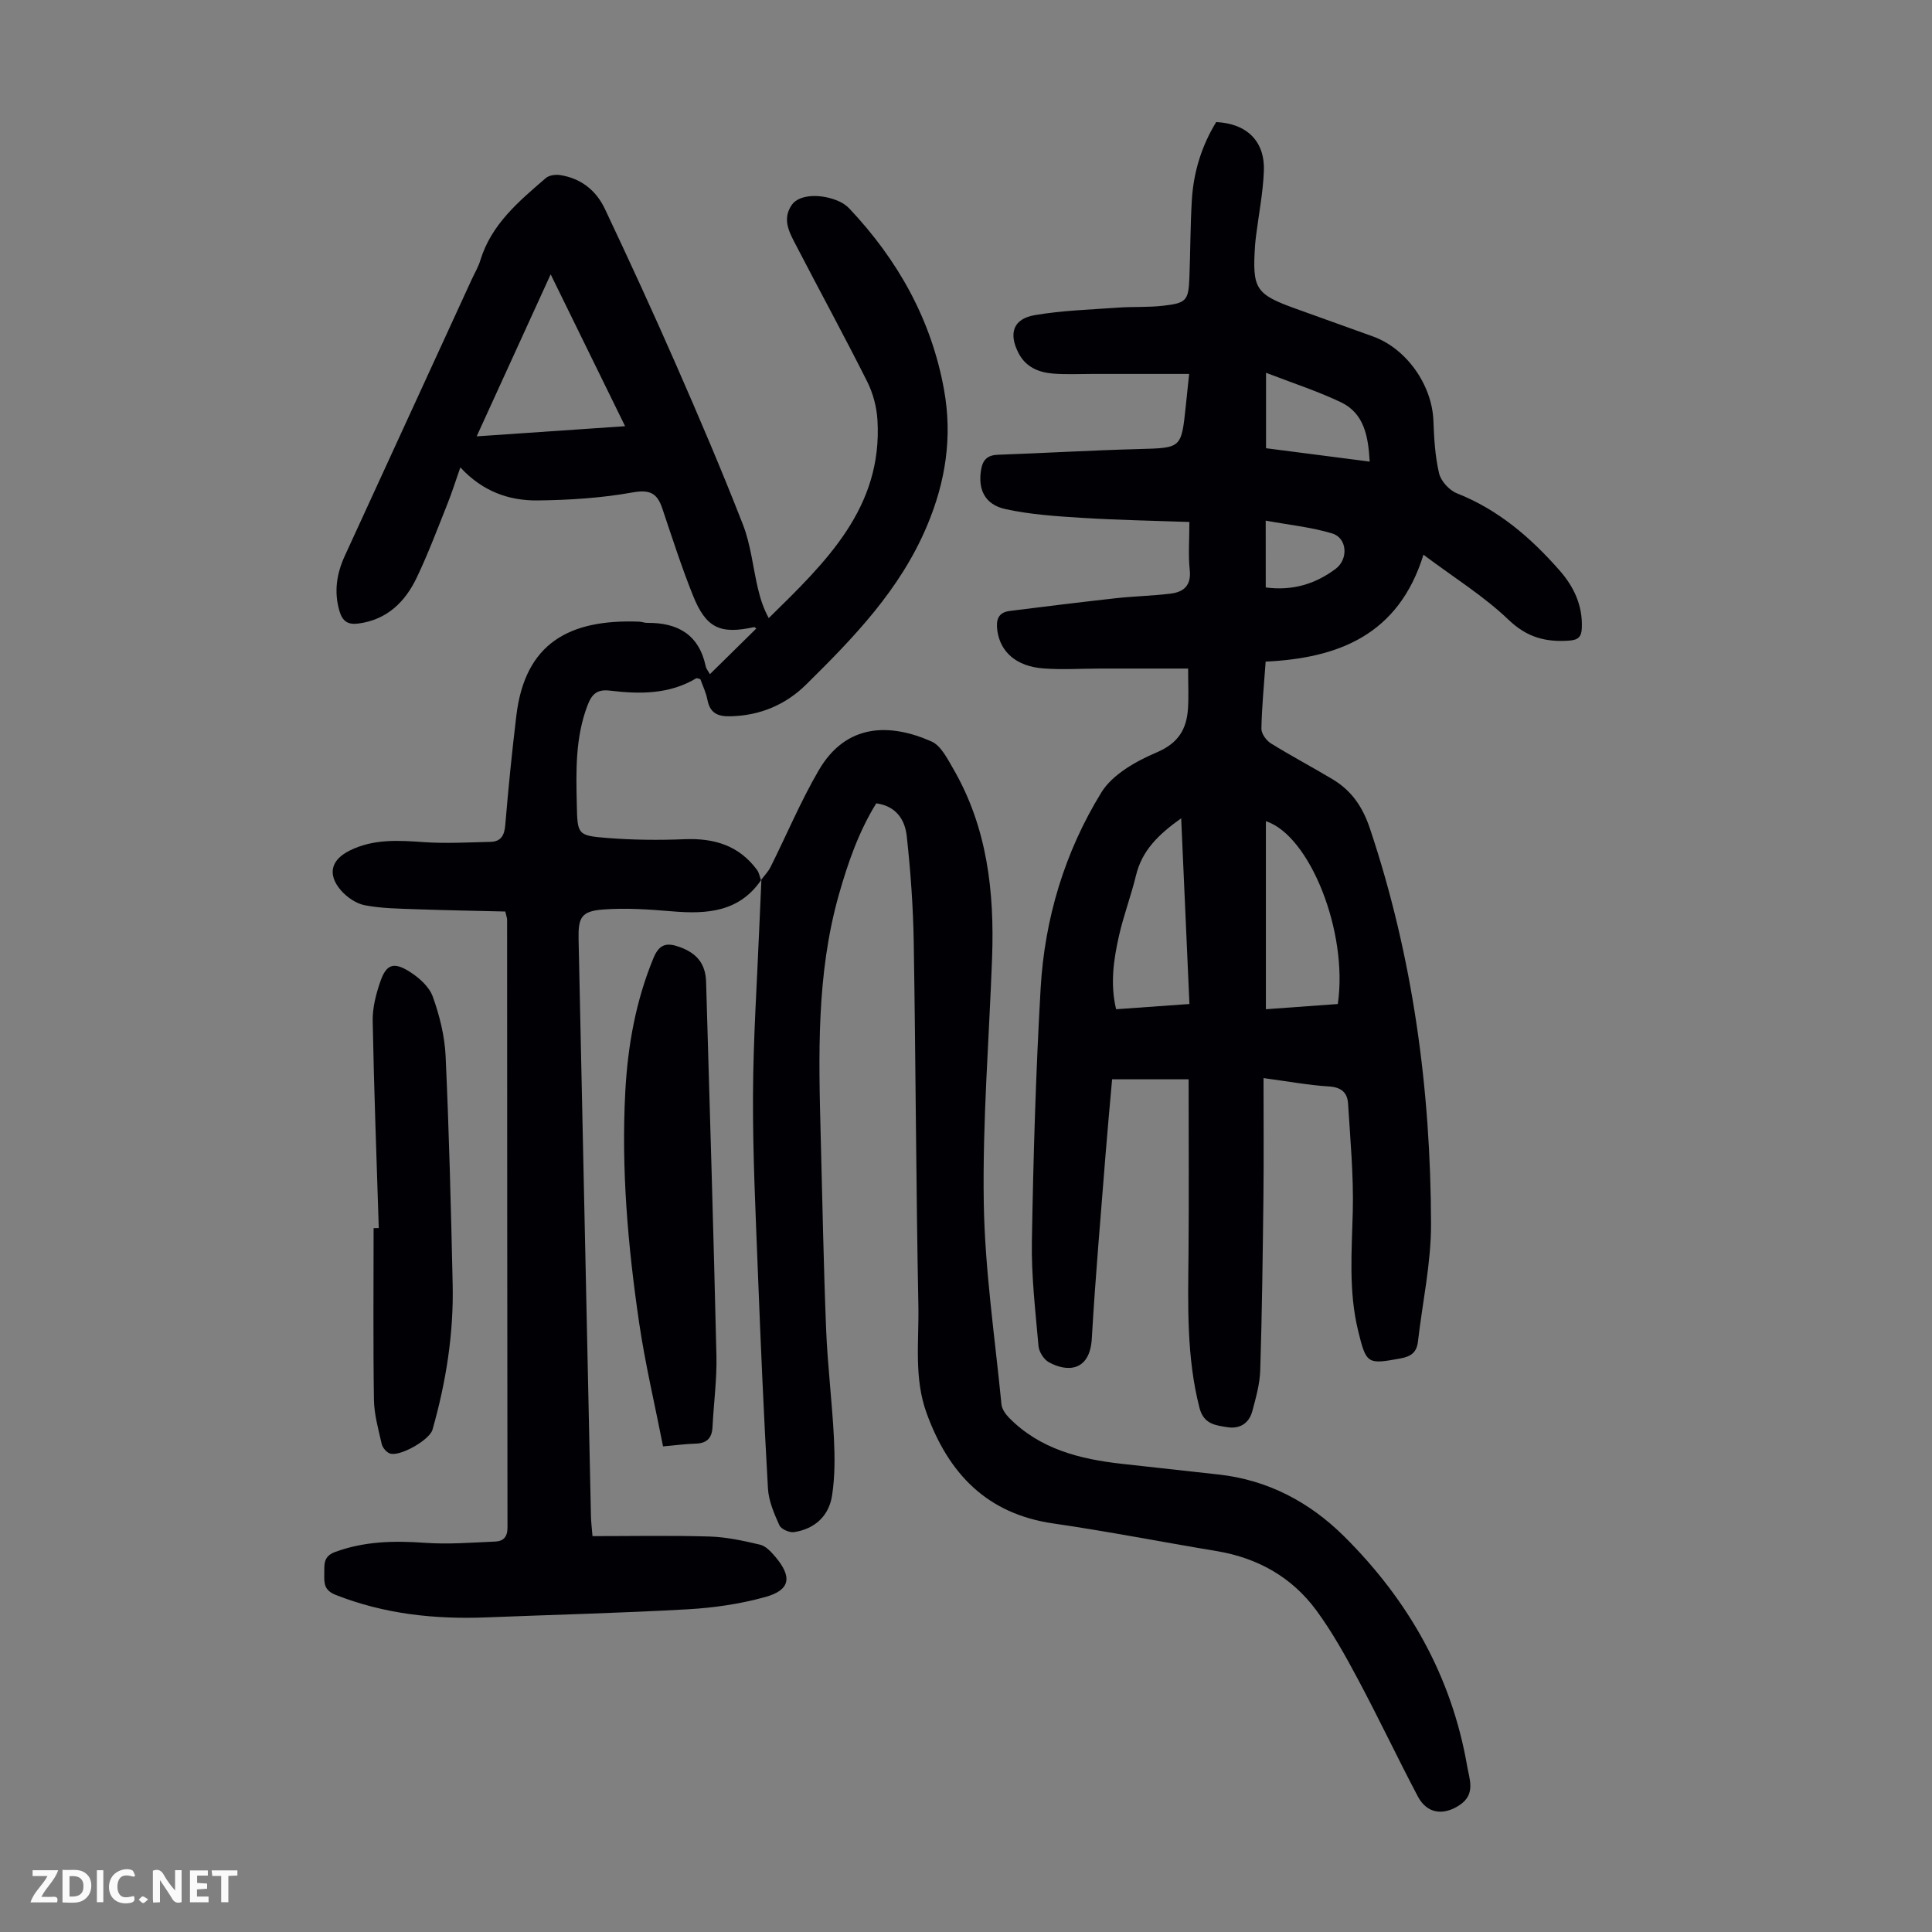 <svg enable-background="new 0 0 400 400" viewBox="0 0 400 400" xmlns="http://www.w3.org/2000/svg"><rect x="0" y="0" width="400" height="400" fill="#808080" stroke="none"/><g fill="#fbfafa"><path d="m37.59 393.81c-.92.31-1.52.05-2-.78-.7-1.2-1.52-2.34-2.47-3.78v4.59c-.55.03-.95.05-1.41.07-.03-.37-.06-.64-.06-.91 0-1.91 0-3.81 0-5.7 1.13-.41 1.77-.03 2.29.91.62 1.11 1.38 2.14 2.31 3.19v-4.2h1.35v6.61z"/><path d="m12.94 393.88v-6.75c1.9.19 3.93-.54 5.37 1.29.8 1.01.78 2.88.03 3.97-1.37 1.97-3.4 1.51-5.4 1.49m1.45-1.22c2.04.12 2.92-.58 2.89-2.21-.03-1.51-.98-2.19-2.89-2z"/><path d="m11.81 393.87h-5.49c.68-2.18 2.47-3.48 3.51-5.45h-3.08v-1.21h5.29c-.71 2.13-2.44 3.48-3.47 5.51.86 0 1.63.04 2.39-.01.79-.05 1.14.21.85 1.16"/><path d="m39.33 393.86v-6.61h3.7v1.07h-2.22v1.52c.68.04 1.34.09 2.07.13v1.07c-.72.05-1.38.09-2.1.14v1.48h2.4v1.19h-3.85z"/><path d="m27.71 388.56c-1.15-.3-2.46-.61-3.1.64-.37.73-.41 1.93-.06 2.67.63 1.35 1.99.93 3.17.68.35.94-.01 1.32-.93 1.46-1.62.25-3.05-.27-3.76-1.48-.73-1.24-.6-3.03.31-4.17.88-1.11 2.71-1.7 4-1.16.32.13.44.74.65 1.12-.1.08-.19.16-.28.24"/><path d="m49.15 387.24v1.07c-.59.02-1.17.05-1.87.08v5.44h-1.48v-5.44h-1.85c-.05-.4-.08-.73-.13-1.15z"/><path d="m20.06 387.21h1.33v6.62h-1.33z"/><path d="m30.68 393.25c-.49.38-.8.79-1.05.76-.32-.05-.6-.45-.9-.7.26-.24.51-.64.8-.67.29-.04.62.3 1.15.61"/></g><path d="m261.6 223.21c0 8.5.07 16.54-.02 24.57-.14 11.97-.29 23.94-.66 35.91-.09 2.85-.9 5.72-1.65 8.5-.67 2.49-2.6 3.7-5.13 3.3-2.46-.39-4.92-.62-5.79-3.97-2.72-10.56-2.38-21.28-2.28-32.02.1-11.94.02-23.89.02-36.04-5.65 0-10.52 0-15.84 0-.45 5.12-.94 10.31-1.35 15.5-.99 12.72-2.12 25.42-2.85 38.15-.4 6.87-5.11 7.02-8.91 4.92-1.03-.57-2.02-2.14-2.13-3.34-.63-7.23-1.5-14.49-1.37-21.72.3-17.44.81-34.89 1.81-52.31.83-14.48 4.99-28.27 12.58-40.6 2.31-3.74 7.17-6.46 11.44-8.28 4.47-1.9 6.2-4.77 6.49-9.08.16-2.43.03-4.89.03-8.28-6.05 0-12.15 0-18.25 0-3.91 0-7.85.27-11.74-.03-5.6-.43-8.89-3.41-9.51-7.81-.31-2.21.14-3.79 2.58-4.09 7.3-.92 14.59-1.82 21.9-2.63 3.77-.42 7.58-.49 11.35-.95 2.75-.33 4.36-1.68 4-4.94-.33-3.08-.07-6.23-.07-9.9-7.52-.27-14.85-.39-22.16-.85-5.32-.33-10.71-.68-15.9-1.81-4.31-.93-5.74-4.09-5.07-8.13.35-2.13 1.35-3.06 3.53-3.13 9.72-.35 19.43-.92 29.15-1.18 8.77-.24 8.78-.12 9.69-8.78.22-2.11.44-4.22.71-6.77-6.77 0-13.42 0-20.08 0-2.68 0-5.38.14-8.05-.07-3-.23-5.68-1.33-7.18-4.22-2.12-4.09-1.13-7.11 3.32-7.88 5.67-.98 11.49-1.14 17.25-1.56 3.11-.22 6.26-.03 9.35-.39 4.84-.55 5.25-1.08 5.44-5.82.21-5.36.19-10.74.51-16.1.35-5.76 2.02-11.18 5.04-16.11 6.36.31 10.13 3.98 9.87 10.18-.18 4.45-1.05 8.87-1.61 13.3-.08.67-.16 1.33-.21 2-.61 9.14.07 10.17 8.64 13.24 5.26 1.88 10.51 3.78 15.77 5.67 6.92 2.49 12.22 10.01 12.51 17.41.14 3.67.34 7.39 1.18 10.94.38 1.61 2.12 3.51 3.7 4.13 8.59 3.4 15.29 9.18 21.25 15.97 2.96 3.37 4.79 7.25 4.6 11.9-.07 1.76-.66 2.48-2.58 2.62-4.87.35-8.76-.64-12.59-4.31-5.11-4.9-11.27-8.71-17.62-13.47-5.15 16.65-17.68 21.42-32.67 22.13-.35 4.98-.8 9.43-.88 13.88-.02 1.02.99 2.43 1.92 3.02 4.17 2.59 8.52 4.89 12.74 7.41 3.96 2.36 6.27 5.65 7.82 10.28 8.9 26.6 12.58 53.97 12.64 81.85.02 8.09-1.77 16.18-2.7 24.28-.25 2.19-1.3 3.12-3.58 3.54-6.91 1.28-7.13 1.19-8.82-5.74-1.99-8.17-1.31-16.41-1.1-24.69.18-7.44-.52-14.9-.98-22.35-.14-2.24-1.4-3.37-3.95-3.52-4.2-.26-8.39-1.04-13.55-1.73zm.49-14.26c5.29-.38 10.14-.73 14.89-1.08 2.18-14.91-5.8-34.9-14.89-37.85zm-17.54-39.53c-4.72 3.35-8.11 6.68-9.35 11.81-1.02 4.22-2.58 8.31-3.53 12.53-1.12 4.95-1.84 10-.59 15.19 5.19-.37 10.05-.71 15.18-1.08-.57-12.85-1.13-25.39-1.71-38.45zm17.57-76.62c7.24.93 14.26 1.84 21.46 2.77-.3-5.27-1.15-9.99-5.96-12.29-4.87-2.32-10.05-3.99-15.5-6.1zm-.06 28.83c5.61.73 10.28-.74 14.45-3.84 2.71-2.01 2.43-6.41-.71-7.35-4.36-1.31-8.97-1.77-13.75-2.65.01 5.15.01 9.34.01 13.84z" fill="#010105"/><path d="m157.63 182.14c-4.57 6.72-11.28 7.15-18.51 6.54-4.76-.4-9.58-.74-14.32-.37-4.44.35-5.11 1.64-5.01 6.14.85 39.83 1.7 79.66 2.56 119.48.03 1.2.18 2.39.32 4.11 8.23 0 16.25-.16 24.25.08 3.5.11 7.02.88 10.45 1.69 1.17.28 2.25 1.45 3.1 2.44 3.61 4.24 3.18 6.95-2.04 8.4-5.21 1.44-10.69 2.24-16.09 2.54-13.84.78-27.71 1.12-41.56 1.67-10.72.43-21.17-.67-31.27-4.65-2.48-.98-2.4-2.49-2.37-4.41.03-1.88-.27-3.57 2.29-4.5 6.06-2.21 12.18-2.33 18.5-1.88 4.86.35 9.78-.05 14.66-.26 1.58-.07 2.48-.93 2.48-2.85-.06-41.97-.06-83.95-.08-125.92 0-.32-.14-.64-.38-1.67-6.04-.15-12.24-.25-18.44-.47-3.56-.13-7.17-.16-10.65-.83-1.81-.35-3.73-1.68-4.96-3.11-2.83-3.32-2.02-6.29 1.84-8.21 4.94-2.46 10.14-2.11 15.44-1.74 4.54.31 9.12.04 13.68-.06 2.18-.05 2.91-1.3 3.09-3.48.63-7.58 1.39-15.15 2.3-22.7 1.8-14.95 10.95-19.97 25.44-19.41.55.02 1.11.26 1.66.25 6.29-.06 10.68 2.4 12.09 8.94.13.62.6 1.16.88 1.68 3.25-3.19 6.42-6.32 9.6-9.45-.16-.11-.34-.32-.46-.29-7.05 1.54-9.95.2-12.67-6.6-2.36-5.9-4.31-11.97-6.34-18.01-1.07-3.18-2.62-3.91-6.19-3.27-6.43 1.16-13.05 1.57-19.61 1.65-5.96.07-11.44-1.89-16-6.84-.97 2.77-1.75 5.25-2.71 7.65-2.03 5.08-3.96 10.22-6.31 15.15-2.41 5.06-6.16 8.75-12.11 9.53-2.13.28-3.27-.46-3.89-2.56-1.18-3.99-.6-7.75 1.08-11.42 8.75-19.09 17.53-38.18 26.29-57.26.61-1.32 1.37-2.59 1.79-3.97 2.28-7.48 7.99-12.22 13.56-17.03.68-.58 2.01-.76 2.96-.61 4.3.65 7.47 3.19 9.26 6.99 5.06 10.7 10 21.45 14.75 32.29 4.8 10.95 9.5 21.95 13.84 33.09 1.63 4.19 2.06 8.83 3.11 13.25.48 2.05 1.12 4.06 2.23 6.1 11.79-11.57 23.59-22.8 22.51-40.97-.16-2.7-.9-5.55-2.11-7.96-4.71-9.39-9.75-18.61-14.58-27.94-1.42-2.74-3.23-5.64-.99-8.76 1.53-2.11 6.02-2.32 9.76-.64.79.35 1.55.89 2.14 1.52 10.05 10.66 16.97 23.03 19.57 37.52 1.74 9.68.35 18.94-3.54 28.15-5.56 13.2-15.14 23.09-25.01 32.83-4.26 4.2-9.56 6.45-15.72 6.58-2.65.06-4.2-.69-4.73-3.43-.29-1.51-.99-2.93-1.46-4.26-.45-.1-.71-.26-.84-.18-5.59 3.35-11.73 3.3-17.86 2.56-2.72-.33-3.77.74-4.65 3.02-2.55 6.67-2.39 13.6-2.23 20.54.14 6.22.12 6.45 6.25 6.94 5.33.42 10.72.48 16.06.26 6.13-.25 11.29 1.29 15.02 6.38.43.58.54 1.38.8 2.09zm-58.94-91.8c10.51-.72 20.35-1.39 30.73-2.1-5.19-10.59-10.14-20.69-15.41-31.44-5.26 11.52-10.15 22.22-15.32 33.54z" fill="#010105"/><path d="m157.56 182.21c.67-.9 1.48-1.72 1.97-2.7 3.34-6.67 6.23-13.6 9.98-20.03 5.71-9.8 14.81-9.75 23.36-5.96 1.95.87 3.27 3.55 4.48 5.63 7.06 12.15 8.55 25.49 8.05 39.21-.62 16.88-1.99 33.76-1.72 50.63.22 13.94 2.3 27.84 3.66 41.75.09.97.83 2.03 1.55 2.77 6.41 6.53 14.68 8.59 23.38 9.56 6.67.75 13.34 1.48 20.01 2.21 10.21 1.12 18.85 5.71 25.99 12.79 13.34 13.24 22.3 29 25.51 47.69.45 2.61 1.76 5.69-1.51 7.91-3.39 2.29-6.81 1.89-8.73-1.75-4.22-8-8.09-16.19-12.35-24.17-2.62-4.91-5.35-9.83-8.63-14.3-5.1-6.95-12.21-10.92-20.76-12.33-11.24-1.86-22.43-4.07-33.7-5.7-13.81-1.99-21.72-10.35-26.26-22.85-2.65-7.29-1.56-14.85-1.7-22.27-.49-25.06-.55-50.13-.96-75.19-.12-7.35-.65-14.71-1.45-22.02-.36-3.27-2.09-6.18-6.31-6.77-3.63 5.86-5.88 12.34-7.76 18.98-4.64 16.41-4.18 33.2-3.74 49.99.35 13.31.59 26.62 1.12 39.93.3 7.48 1.23 14.93 1.61 22.41.2 3.99.23 8.07-.38 12-.65 4.23-3.57 6.93-7.89 7.58-.95.14-2.66-.62-3.02-1.42-1.08-2.41-2.21-5.01-2.36-7.58-.86-14.96-1.51-29.93-2.09-44.9-.47-12.19-1.07-24.38-1.01-36.57.05-11.85.86-23.69 1.34-35.54.12-3.02.26-6.03.4-9.05-.01-.01-.08.06-.08.06z" fill="#010105"/><path d="m137.28 299.46c-1.69-8.61-3.7-17.06-4.96-25.63-2.32-15.84-3.72-31.78-2.86-47.81.51-9.52 2.17-18.83 5.86-27.73 1.24-2.99 2.89-3.13 5.43-2.21 3.54 1.29 5.33 3.47 5.44 7.21.75 25.81 1.54 51.63 2.14 77.44.11 4.9-.57 9.81-.81 14.72-.12 2.31-1.19 3.38-3.52 3.44-1.98.05-3.96.33-6.72.57z" fill="#010105"/><path d="m78.42 254.26c-.45-14.29-.99-28.59-1.26-42.89-.05-2.7.68-5.53 1.57-8.12 1.23-3.58 2.73-4.16 6-2.12 1.97 1.23 4.11 3.11 4.86 5.18 1.42 3.94 2.48 8.19 2.67 12.35.72 15.74 1.11 31.5 1.46 47.26.22 10.23-1.38 20.26-4.18 30.09-.61 2.14-6.9 5.72-8.89 4.89-.71-.3-1.46-1.21-1.63-1.97-.68-3.01-1.55-6.07-1.6-9.12-.18-11.84-.07-23.69-.07-35.54.35-.01.71-.01 1.07-.01z" fill="#010105"/></svg>